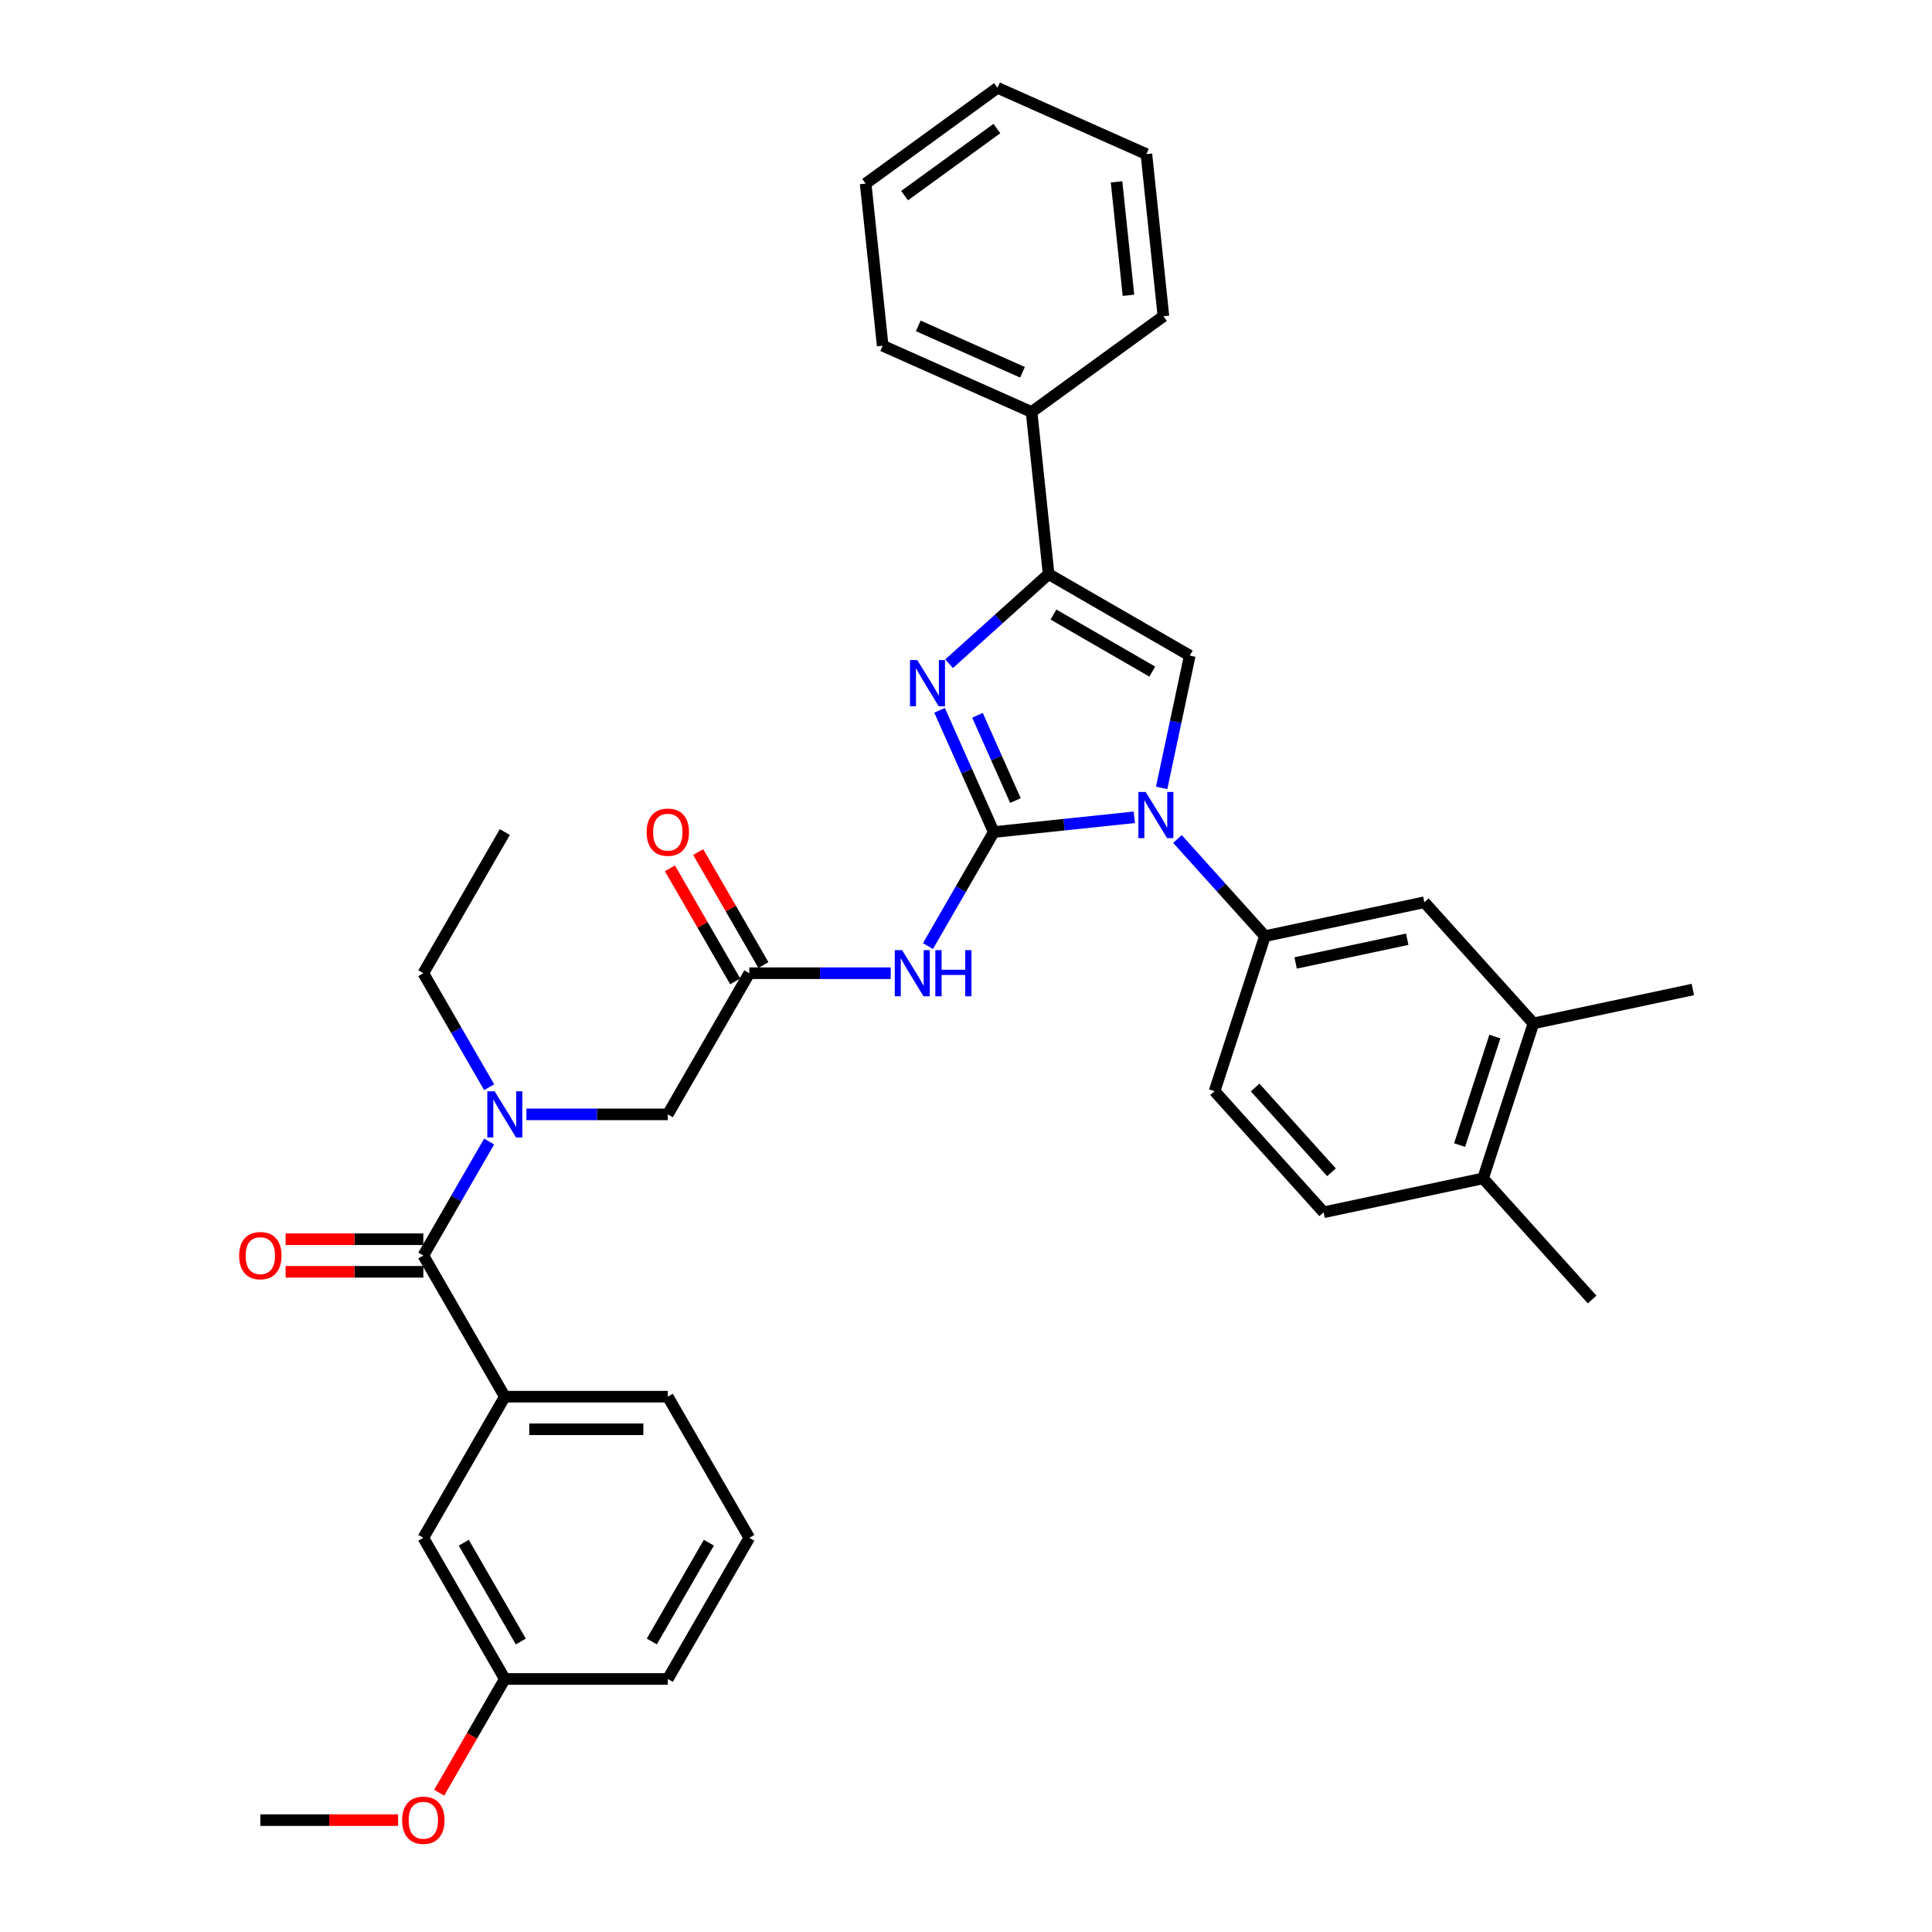 <?xml version='1.0' encoding='iso-8859-1'?>
<svg version='1.1' baseProfile='full'
              xmlns='http://www.w3.org/2000/svg'
                      xmlns:rdkit='http://www.rdkit.org/xml'
                      xmlns:xlink='http://www.w3.org/1999/xlink'
                  xml:space='preserve'
width='1000px' height='1000px' viewBox='0 0 1000 1000'>
<!-- END OF HEADER -->
<rect style='opacity:1.0;fill:#FFFFFF;stroke:none' width='1000' height='1000' x='0' y='0'> </rect>
<path class='bond-0' d='M 272.463,576.794 L 309.059,576.794' style='fill:none;fill-rule:evenodd;stroke:#0000FF;stroke-width:6px;stroke-linecap:butt;stroke-linejoin:miter;stroke-opacity:1' />
<path class='bond-0' d='M 309.059,576.794 L 345.656,576.794' style='fill:none;fill-rule:evenodd;stroke:#000000;stroke-width:6px;stroke-linecap:butt;stroke-linejoin:miter;stroke-opacity:1' />
<path class='bond-1' d='M 253.179,590.848 L 236.145,620.351' style='fill:none;fill-rule:evenodd;stroke:#0000FF;stroke-width:6px;stroke-linecap:butt;stroke-linejoin:miter;stroke-opacity:1' />
<path class='bond-1' d='M 236.145,620.351 L 219.112,649.854' style='fill:none;fill-rule:evenodd;stroke:#000000;stroke-width:6px;stroke-linecap:butt;stroke-linejoin:miter;stroke-opacity:1' />
<path class='bond-2' d='M 253.179,562.739 L 236.145,533.236' style='fill:none;fill-rule:evenodd;stroke:#0000FF;stroke-width:6px;stroke-linecap:butt;stroke-linejoin:miter;stroke-opacity:1' />
<path class='bond-2' d='M 236.145,533.236 L 219.112,503.734' style='fill:none;fill-rule:evenodd;stroke:#000000;stroke-width:6px;stroke-linecap:butt;stroke-linejoin:miter;stroke-opacity:1' />
<path class='bond-3' d='M 387.837,795.974 L 345.656,869.034' style='fill:none;fill-rule:evenodd;stroke:#000000;stroke-width:6px;stroke-linecap:butt;stroke-linejoin:miter;stroke-opacity:1' />
<path class='bond-3' d='M 366.898,798.496 L 337.371,849.638' style='fill:none;fill-rule:evenodd;stroke:#000000;stroke-width:6px;stroke-linecap:butt;stroke-linejoin:miter;stroke-opacity:1' />
<path class='bond-4' d='M 387.837,795.974 L 345.656,722.914' style='fill:none;fill-rule:evenodd;stroke:#000000;stroke-width:6px;stroke-linecap:butt;stroke-linejoin:miter;stroke-opacity:1' />
<path class='bond-5' d='M 219.112,641.417 L 183.469,641.417' style='fill:none;fill-rule:evenodd;stroke:#000000;stroke-width:6px;stroke-linecap:butt;stroke-linejoin:miter;stroke-opacity:1' />
<path class='bond-5' d='M 183.469,641.417 L 147.826,641.417' style='fill:none;fill-rule:evenodd;stroke:#FF0000;stroke-width:6px;stroke-linecap:butt;stroke-linejoin:miter;stroke-opacity:1' />
<path class='bond-5' d='M 219.112,658.29 L 183.469,658.29' style='fill:none;fill-rule:evenodd;stroke:#000000;stroke-width:6px;stroke-linecap:butt;stroke-linejoin:miter;stroke-opacity:1' />
<path class='bond-5' d='M 183.469,658.29 L 147.826,658.29' style='fill:none;fill-rule:evenodd;stroke:#FF0000;stroke-width:6px;stroke-linecap:butt;stroke-linejoin:miter;stroke-opacity:1' />
<path class='bond-6' d='M 219.112,649.854 L 261.293,722.914' style='fill:none;fill-rule:evenodd;stroke:#000000;stroke-width:6px;stroke-linecap:butt;stroke-linejoin:miter;stroke-opacity:1' />
<path class='bond-7' d='M 345.656,722.914 L 261.293,722.914' style='fill:none;fill-rule:evenodd;stroke:#000000;stroke-width:6px;stroke-linecap:butt;stroke-linejoin:miter;stroke-opacity:1' />
<path class='bond-7' d='M 333.001,739.786 L 273.948,739.786' style='fill:none;fill-rule:evenodd;stroke:#000000;stroke-width:6px;stroke-linecap:butt;stroke-linejoin:miter;stroke-opacity:1' />
<path class='bond-8' d='M 261.293,722.914 L 219.112,795.974' style='fill:none;fill-rule:evenodd;stroke:#000000;stroke-width:6px;stroke-linecap:butt;stroke-linejoin:miter;stroke-opacity:1' />
<path class='bond-9' d='M 219.112,503.734 L 261.293,430.674' style='fill:none;fill-rule:evenodd;stroke:#000000;stroke-width:6px;stroke-linecap:butt;stroke-linejoin:miter;stroke-opacity:1' />
<path class='bond-10' d='M 461.03,503.734 L 424.433,503.734' style='fill:none;fill-rule:evenodd;stroke:#0000FF;stroke-width:6px;stroke-linecap:butt;stroke-linejoin:miter;stroke-opacity:1' />
<path class='bond-10' d='M 424.433,503.734 L 387.837,503.734' style='fill:none;fill-rule:evenodd;stroke:#000000;stroke-width:6px;stroke-linecap:butt;stroke-linejoin:miter;stroke-opacity:1' />
<path class='bond-11' d='M 480.314,489.679 L 497.347,460.176' style='fill:none;fill-rule:evenodd;stroke:#0000FF;stroke-width:6px;stroke-linecap:butt;stroke-linejoin:miter;stroke-opacity:1' />
<path class='bond-11' d='M 497.347,460.176 L 514.38,430.674' style='fill:none;fill-rule:evenodd;stroke:#000000;stroke-width:6px;stroke-linecap:butt;stroke-linejoin:miter;stroke-opacity:1' />
<path class='bond-12' d='M 395.143,499.516 L 378.256,470.266' style='fill:none;fill-rule:evenodd;stroke:#000000;stroke-width:6px;stroke-linecap:butt;stroke-linejoin:miter;stroke-opacity:1' />
<path class='bond-12' d='M 378.256,470.266 L 361.368,441.017' style='fill:none;fill-rule:evenodd;stroke:#FF0000;stroke-width:6px;stroke-linecap:butt;stroke-linejoin:miter;stroke-opacity:1' />
<path class='bond-12' d='M 380.531,507.952 L 363.644,478.702' style='fill:none;fill-rule:evenodd;stroke:#000000;stroke-width:6px;stroke-linecap:butt;stroke-linejoin:miter;stroke-opacity:1' />
<path class='bond-12' d='M 363.644,478.702 L 346.756,449.453' style='fill:none;fill-rule:evenodd;stroke:#FF0000;stroke-width:6px;stroke-linecap:butt;stroke-linejoin:miter;stroke-opacity:1' />
<path class='bond-13' d='M 387.837,503.734 L 345.656,576.794' style='fill:none;fill-rule:evenodd;stroke:#000000;stroke-width:6px;stroke-linecap:butt;stroke-linejoin:miter;stroke-opacity:1' />
<path class='bond-14' d='M 587.111,423.029 L 550.746,426.852' style='fill:none;fill-rule:evenodd;stroke:#0000FF;stroke-width:6px;stroke-linecap:butt;stroke-linejoin:miter;stroke-opacity:1' />
<path class='bond-14' d='M 550.746,426.852 L 514.38,430.674' style='fill:none;fill-rule:evenodd;stroke:#000000;stroke-width:6px;stroke-linecap:butt;stroke-linejoin:miter;stroke-opacity:1' />
<path class='bond-15' d='M 601.268,407.801 L 608.544,373.569' style='fill:none;fill-rule:evenodd;stroke:#0000FF;stroke-width:6px;stroke-linecap:butt;stroke-linejoin:miter;stroke-opacity:1' />
<path class='bond-15' d='M 608.544,373.569 L 615.821,339.337' style='fill:none;fill-rule:evenodd;stroke:#000000;stroke-width:6px;stroke-linecap:butt;stroke-linejoin:miter;stroke-opacity:1' />
<path class='bond-16' d='M 609.45,434.26 L 632.09,459.405' style='fill:none;fill-rule:evenodd;stroke:#0000FF;stroke-width:6px;stroke-linecap:butt;stroke-linejoin:miter;stroke-opacity:1' />
<path class='bond-16' d='M 632.09,459.405 L 654.73,484.549' style='fill:none;fill-rule:evenodd;stroke:#000000;stroke-width:6px;stroke-linecap:butt;stroke-linejoin:miter;stroke-opacity:1' />
<path class='bond-17' d='M 514.38,430.674 L 500.353,399.167' style='fill:none;fill-rule:evenodd;stroke:#000000;stroke-width:6px;stroke-linecap:butt;stroke-linejoin:miter;stroke-opacity:1' />
<path class='bond-17' d='M 500.353,399.167 L 486.325,367.66' style='fill:none;fill-rule:evenodd;stroke:#0000FF;stroke-width:6px;stroke-linecap:butt;stroke-linejoin:miter;stroke-opacity:1' />
<path class='bond-17' d='M 525.586,414.359 L 515.766,392.304' style='fill:none;fill-rule:evenodd;stroke:#000000;stroke-width:6px;stroke-linecap:butt;stroke-linejoin:miter;stroke-opacity:1' />
<path class='bond-17' d='M 515.766,392.304 L 505.947,370.249' style='fill:none;fill-rule:evenodd;stroke:#0000FF;stroke-width:6px;stroke-linecap:butt;stroke-linejoin:miter;stroke-opacity:1' />
<path class='bond-18' d='M 491.237,343.548 L 516.999,320.351' style='fill:none;fill-rule:evenodd;stroke:#0000FF;stroke-width:6px;stroke-linecap:butt;stroke-linejoin:miter;stroke-opacity:1' />
<path class='bond-18' d='M 516.999,320.351 L 542.761,297.155' style='fill:none;fill-rule:evenodd;stroke:#000000;stroke-width:6px;stroke-linecap:butt;stroke-linejoin:miter;stroke-opacity:1' />
<path class='bond-19' d='M 542.761,297.155 L 533.942,213.255' style='fill:none;fill-rule:evenodd;stroke:#000000;stroke-width:6px;stroke-linecap:butt;stroke-linejoin:miter;stroke-opacity:1' />
<path class='bond-20' d='M 542.761,297.155 L 615.821,339.337' style='fill:none;fill-rule:evenodd;stroke:#000000;stroke-width:6px;stroke-linecap:butt;stroke-linejoin:miter;stroke-opacity:1' />
<path class='bond-20' d='M 545.283,318.094 L 596.425,347.621' style='fill:none;fill-rule:evenodd;stroke:#000000;stroke-width:6px;stroke-linecap:butt;stroke-linejoin:miter;stroke-opacity:1' />
<path class='bond-21' d='M 593.375,79.768 L 602.193,163.668' style='fill:none;fill-rule:evenodd;stroke:#000000;stroke-width:6px;stroke-linecap:butt;stroke-linejoin:miter;stroke-opacity:1' />
<path class='bond-21' d='M 577.917,94.117 L 584.09,152.847' style='fill:none;fill-rule:evenodd;stroke:#000000;stroke-width:6px;stroke-linecap:butt;stroke-linejoin:miter;stroke-opacity:1' />
<path class='bond-22' d='M 593.375,79.768 L 516.306,45.455' style='fill:none;fill-rule:evenodd;stroke:#000000;stroke-width:6px;stroke-linecap:butt;stroke-linejoin:miter;stroke-opacity:1' />
<path class='bond-23' d='M 516.306,45.455 L 448.055,95.041' style='fill:none;fill-rule:evenodd;stroke:#000000;stroke-width:6px;stroke-linecap:butt;stroke-linejoin:miter;stroke-opacity:1' />
<path class='bond-23' d='M 515.986,66.543 L 468.21,101.254' style='fill:none;fill-rule:evenodd;stroke:#000000;stroke-width:6px;stroke-linecap:butt;stroke-linejoin:miter;stroke-opacity:1' />
<path class='bond-24' d='M 793.699,529.702 L 767.629,609.936' style='fill:none;fill-rule:evenodd;stroke:#000000;stroke-width:6px;stroke-linecap:butt;stroke-linejoin:miter;stroke-opacity:1' />
<path class='bond-24' d='M 773.741,536.524 L 755.493,592.687' style='fill:none;fill-rule:evenodd;stroke:#000000;stroke-width:6px;stroke-linecap:butt;stroke-linejoin:miter;stroke-opacity:1' />
<path class='bond-25' d='M 793.699,529.702 L 737.249,467.009' style='fill:none;fill-rule:evenodd;stroke:#000000;stroke-width:6px;stroke-linecap:butt;stroke-linejoin:miter;stroke-opacity:1' />
<path class='bond-26' d='M 793.699,529.702 L 876.217,512.163' style='fill:none;fill-rule:evenodd;stroke:#000000;stroke-width:6px;stroke-linecap:butt;stroke-linejoin:miter;stroke-opacity:1' />
<path class='bond-27' d='M 767.629,609.936 L 685.11,627.476' style='fill:none;fill-rule:evenodd;stroke:#000000;stroke-width:6px;stroke-linecap:butt;stroke-linejoin:miter;stroke-opacity:1' />
<path class='bond-28' d='M 767.629,609.936 L 824.079,672.629' style='fill:none;fill-rule:evenodd;stroke:#000000;stroke-width:6px;stroke-linecap:butt;stroke-linejoin:miter;stroke-opacity:1' />
<path class='bond-29' d='M 737.249,467.009 L 654.73,484.549' style='fill:none;fill-rule:evenodd;stroke:#000000;stroke-width:6px;stroke-linecap:butt;stroke-linejoin:miter;stroke-opacity:1' />
<path class='bond-29' d='M 728.379,486.144 L 670.616,498.422' style='fill:none;fill-rule:evenodd;stroke:#000000;stroke-width:6px;stroke-linecap:butt;stroke-linejoin:miter;stroke-opacity:1' />
<path class='bond-30' d='M 685.11,627.476 L 628.661,564.782' style='fill:none;fill-rule:evenodd;stroke:#000000;stroke-width:6px;stroke-linecap:butt;stroke-linejoin:miter;stroke-opacity:1' />
<path class='bond-30' d='M 689.182,606.782 L 649.667,562.896' style='fill:none;fill-rule:evenodd;stroke:#000000;stroke-width:6px;stroke-linecap:butt;stroke-linejoin:miter;stroke-opacity:1' />
<path class='bond-31' d='M 654.73,484.549 L 628.661,564.782' style='fill:none;fill-rule:evenodd;stroke:#000000;stroke-width:6px;stroke-linecap:butt;stroke-linejoin:miter;stroke-opacity:1' />
<path class='bond-32' d='M 448.055,95.041 L 456.874,178.942' style='fill:none;fill-rule:evenodd;stroke:#000000;stroke-width:6px;stroke-linecap:butt;stroke-linejoin:miter;stroke-opacity:1' />
<path class='bond-33' d='M 456.874,178.942 L 533.942,213.255' style='fill:none;fill-rule:evenodd;stroke:#000000;stroke-width:6px;stroke-linecap:butt;stroke-linejoin:miter;stroke-opacity:1' />
<path class='bond-33' d='M 475.297,168.675 L 529.245,192.694' style='fill:none;fill-rule:evenodd;stroke:#000000;stroke-width:6px;stroke-linecap:butt;stroke-linejoin:miter;stroke-opacity:1' />
<path class='bond-34' d='M 533.942,213.255 L 602.193,163.668' style='fill:none;fill-rule:evenodd;stroke:#000000;stroke-width:6px;stroke-linecap:butt;stroke-linejoin:miter;stroke-opacity:1' />
<path class='bond-35' d='M 219.112,795.974 L 261.293,869.034' style='fill:none;fill-rule:evenodd;stroke:#000000;stroke-width:6px;stroke-linecap:butt;stroke-linejoin:miter;stroke-opacity:1' />
<path class='bond-35' d='M 240.051,798.496 L 269.578,849.638' style='fill:none;fill-rule:evenodd;stroke:#000000;stroke-width:6px;stroke-linecap:butt;stroke-linejoin:miter;stroke-opacity:1' />
<path class='bond-36' d='M 345.656,869.034 L 261.293,869.034' style='fill:none;fill-rule:evenodd;stroke:#000000;stroke-width:6px;stroke-linecap:butt;stroke-linejoin:miter;stroke-opacity:1' />
<path class='bond-37' d='M 261.293,869.034 L 244.299,898.469' style='fill:none;fill-rule:evenodd;stroke:#000000;stroke-width:6px;stroke-linecap:butt;stroke-linejoin:miter;stroke-opacity:1' />
<path class='bond-37' d='M 244.299,898.469 L 227.305,927.904' style='fill:none;fill-rule:evenodd;stroke:#FF0000;stroke-width:6px;stroke-linecap:butt;stroke-linejoin:miter;stroke-opacity:1' />
<path class='bond-38' d='M 206.036,942.094 L 170.393,942.094' style='fill:none;fill-rule:evenodd;stroke:#FF0000;stroke-width:6px;stroke-linecap:butt;stroke-linejoin:miter;stroke-opacity:1' />
<path class='bond-38' d='M 170.393,942.094 L 134.75,942.094' style='fill:none;fill-rule:evenodd;stroke:#000000;stroke-width:6px;stroke-linecap:butt;stroke-linejoin:miter;stroke-opacity:1' />
<path  class='atom-0' d='M 256.012 564.848
L 263.841 577.502
Q 264.617 578.751, 265.866 581.012
Q 267.114 583.273, 267.182 583.408
L 267.182 564.848
L 270.354 564.848
L 270.354 588.739
L 267.081 588.739
L 258.678 574.904
Q 257.699 573.284, 256.653 571.428
Q 255.641 569.572, 255.337 568.999
L 255.337 588.739
L 252.233 588.739
L 252.233 564.848
L 256.012 564.848
' fill='#0000FF'/>
<path  class='atom-3' d='M 123.783 649.921
Q 123.783 644.184, 126.617 640.979
Q 129.452 637.773, 134.75 637.773
Q 140.048 637.773, 142.882 640.979
Q 145.717 644.184, 145.717 649.921
Q 145.717 655.725, 142.848 659.032
Q 139.98 662.306, 134.75 662.306
Q 129.485 662.306, 126.617 659.032
Q 123.783 655.759, 123.783 649.921
M 134.75 659.606
Q 138.394 659.606, 140.351 657.176
Q 142.342 654.713, 142.342 649.921
Q 142.342 645.231, 140.351 642.868
Q 138.394 640.473, 134.75 640.473
Q 131.105 640.473, 129.114 642.835
Q 127.157 645.197, 127.157 649.921
Q 127.157 654.747, 129.114 657.176
Q 131.105 659.606, 134.75 659.606
' fill='#FF0000'/>
<path  class='atom-8' d='M 466.918 491.788
L 474.747 504.442
Q 475.523 505.691, 476.772 507.952
Q 478.02 510.213, 478.088 510.348
L 478.088 491.788
L 481.26 491.788
L 481.26 515.679
L 477.987 515.679
L 469.584 501.844
Q 468.605 500.224, 467.559 498.368
Q 466.547 496.512, 466.243 495.939
L 466.243 515.679
L 463.139 515.679
L 463.139 491.788
L 466.918 491.788
' fill='#0000FF'/>
<path  class='atom-8' d='M 484.128 491.788
L 487.368 491.788
L 487.368 501.945
L 499.583 501.945
L 499.583 491.788
L 502.823 491.788
L 502.823 515.679
L 499.583 515.679
L 499.583 504.645
L 487.368 504.645
L 487.368 515.679
L 484.128 515.679
L 484.128 491.788
' fill='#0000FF'/>
<path  class='atom-10' d='M 334.689 430.741
Q 334.689 425.005, 337.523 421.799
Q 340.358 418.593, 345.656 418.593
Q 350.954 418.593, 353.788 421.799
Q 356.623 425.005, 356.623 430.741
Q 356.623 436.545, 353.754 439.852
Q 350.886 443.126, 345.656 443.126
Q 340.391 443.126, 337.523 439.852
Q 334.689 436.579, 334.689 430.741
M 345.656 440.426
Q 349.3 440.426, 351.257 437.996
Q 353.248 435.533, 353.248 430.741
Q 353.248 426.051, 351.257 423.688
Q 349.3 421.293, 345.656 421.293
Q 342.011 421.293, 340.02 423.655
Q 338.063 426.017, 338.063 430.741
Q 338.063 435.567, 340.02 437.996
Q 342.011 440.426, 345.656 440.426
' fill='#FF0000'/>
<path  class='atom-12' d='M 593 409.91
L 600.828 422.564
Q 601.605 423.813, 602.853 426.074
Q 604.102 428.334, 604.169 428.469
L 604.169 409.91
L 607.341 409.91
L 607.341 433.801
L 604.068 433.801
L 595.666 419.966
Q 594.687 418.346, 593.641 416.49
Q 592.628 414.634, 592.325 414.06
L 592.325 433.801
L 589.22 433.801
L 589.22 409.91
L 593 409.91
' fill='#0000FF'/>
<path  class='atom-14' d='M 474.786 341.659
L 482.615 354.313
Q 483.391 355.562, 484.64 357.823
Q 485.888 360.084, 485.956 360.219
L 485.956 341.659
L 489.128 341.659
L 489.128 365.55
L 485.854 365.55
L 477.452 351.715
Q 476.473 350.095, 475.427 348.239
Q 474.415 346.383, 474.111 345.81
L 474.111 365.55
L 471.007 365.55
L 471.007 341.659
L 474.786 341.659
' fill='#0000FF'/>
<path  class='atom-34' d='M 208.145 942.161
Q 208.145 936.424, 210.98 933.219
Q 213.814 930.013, 219.112 930.013
Q 224.41 930.013, 227.245 933.219
Q 230.079 936.424, 230.079 942.161
Q 230.079 947.965, 227.211 951.272
Q 224.343 954.545, 219.112 954.545
Q 213.848 954.545, 210.98 951.272
Q 208.145 947.999, 208.145 942.161
M 219.112 951.846
Q 222.757 951.846, 224.714 949.416
Q 226.705 946.953, 226.705 942.161
Q 226.705 937.471, 224.714 935.108
Q 222.757 932.712, 219.112 932.712
Q 215.468 932.712, 213.477 935.075
Q 211.519 937.437, 211.519 942.161
Q 211.519 946.987, 213.477 949.416
Q 215.468 951.846, 219.112 951.846
' fill='#FF0000'/>
</svg>
